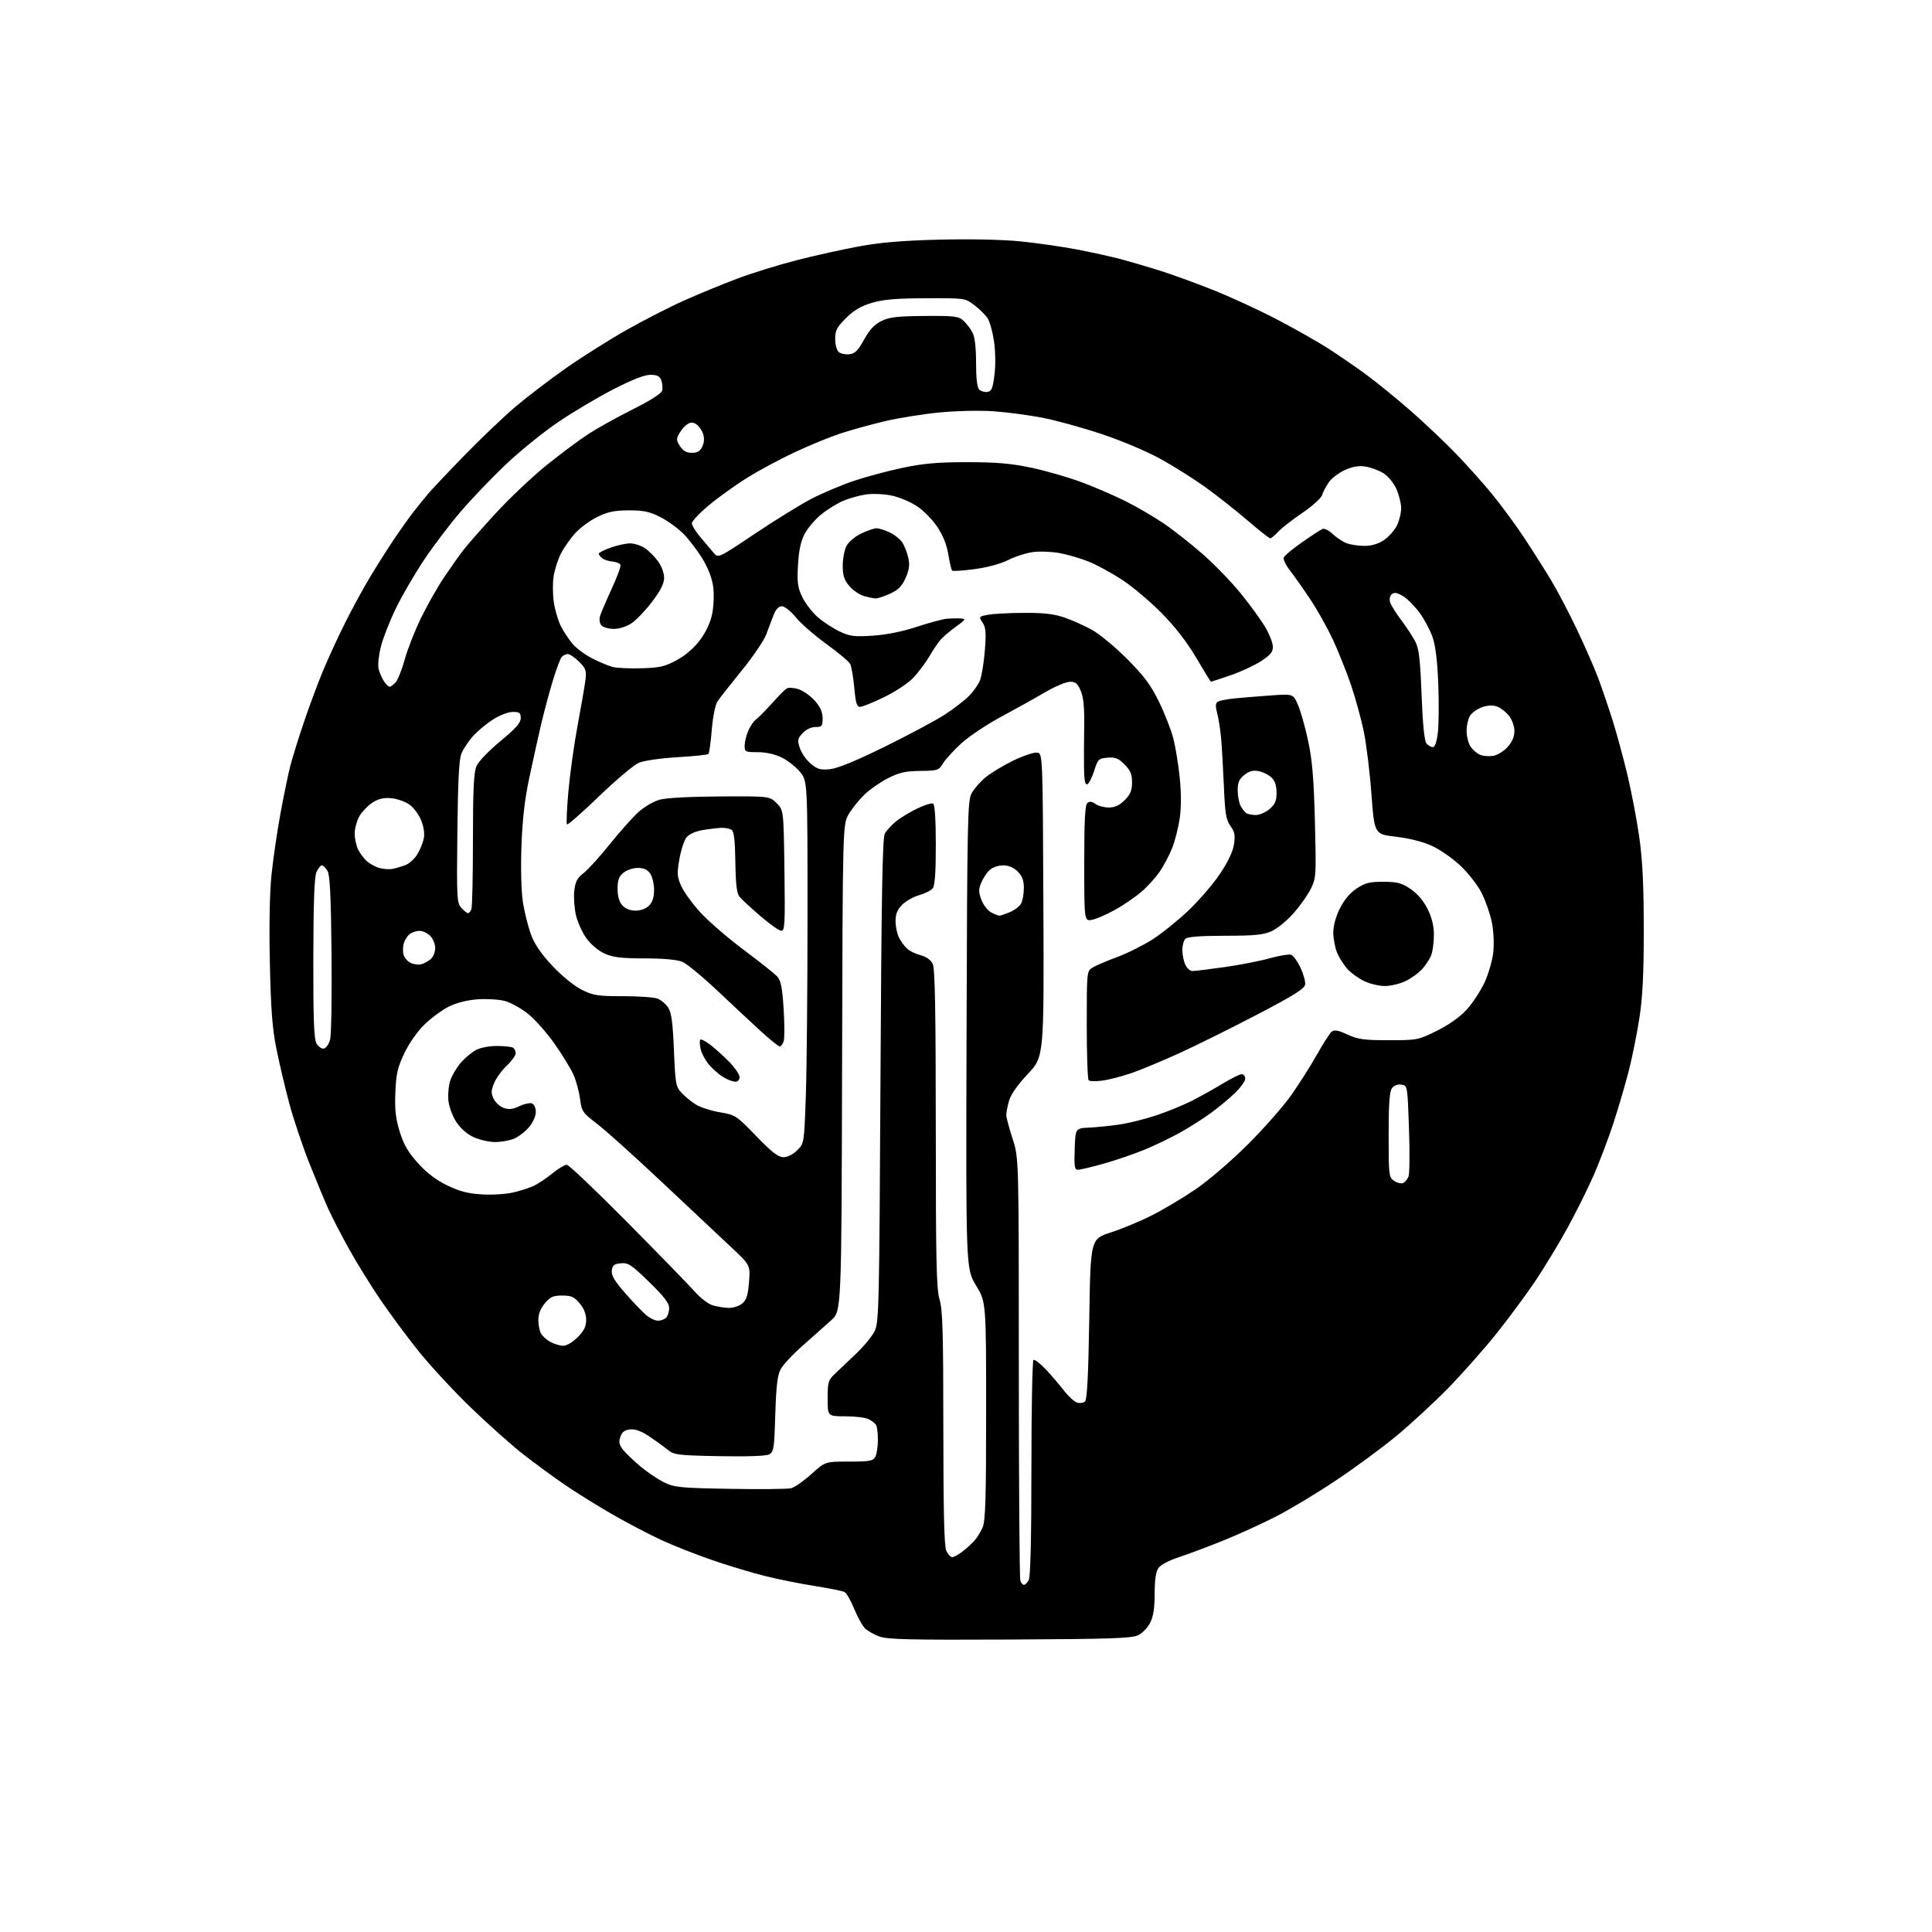 <?xml version="1.0" encoding="UTF-8" standalone="no"?>
<svg 
  version="1.1" 
  xmlns="http://www.w3.org/2000/svg" 
  xmlns:xlink="http://www.w3.org/1999/xlink" 
  xmlns:svg="http://www.w3.org/2000/svg"
  xmlns:rdf="http://www.w3.org/1999/02/22-rdf-syntax-ns#"
  xmlns:cc="http://creativecommons.org/ns#"
  xmlns:dc="http://purl.org/dc/elements/1.1/"
  viewBox="0 0 768 768"
  width="768"
  height="768"
>
<style>svg {background-color: white; }</style>"
<path stroke="none" fill="black" fill-rule="evenodd" d="M401.50,651.74C362.01,651.93 352.81,651.72 349.59,650.55C347.44,649.77 344.84,648.28 343.81,647.25C342.77,646.22 340.86,642.74 339.55,639.52C338.24,636.31 336.54,633.32 335.76,632.89C334.99,632.45 329.66,631.37 323.93,630.47C318.19,629.58 309.22,627.77 303.98,626.46C298.74,625.15 289.29,622.30 282.98,620.12C276.67,617.94 267.62,614.37 262.88,612.18C258.14,610.00 249.37,605.40 243.38,601.96C237.40,598.52 228.90,593.23 224.50,590.21C220.10,587.19 212.75,581.80 208.16,578.24C203.57,574.67 194.16,566.29 187.25,559.62C180.34,552.96 170.91,542.77 166.30,537.00C161.68,531.23 154.85,522.00 151.11,516.50C147.38,511.00 141.81,502.00 138.75,496.50C135.69,491.00 131.97,483.80 130.48,480.50C128.99,477.20 125.57,468.94 122.87,462.15C120.18,455.35 116.62,444.71 114.96,438.50C113.30,432.30 111.01,422.56 109.87,416.86C108.25,408.81 107.67,401.20 107.27,382.79C106.95,368.01 107.19,354.82 107.92,347.79C108.56,341.58 110.17,330.55 111.50,323.29C112.84,316.02 114.61,307.47 115.44,304.29C116.27,301.10 118.70,293.32 120.83,287.00C122.97,280.68 126.37,271.54 128.38,266.70C130.39,261.86 134.32,253.31 137.13,247.70C139.93,242.09 144.38,233.90 147.03,229.50C149.67,225.10 153.95,218.35 156.53,214.50C159.12,210.65 162.64,205.70 164.36,203.50C166.09,201.30 168.62,198.15 170.00,196.50C171.37,194.85 177.89,187.94 184.50,181.15C191.10,174.35 200.32,165.56 205.00,161.60C209.68,157.64 218.70,150.76 225.06,146.30C231.42,141.85 242.27,135.01 249.18,131.10C256.08,127.20 266.40,121.92 272.12,119.38C277.83,116.83 287.23,112.97 293.00,110.79C298.77,108.60 309.42,105.30 316.65,103.45C323.88,101.59 335.13,99.10 341.65,97.91C350.24,96.34 359.07,95.61 373.74,95.26C385.95,94.96 398.65,95.24 405.74,95.96C412.21,96.62 422.23,98.05 428.00,99.15C433.77,100.25 441.66,101.99 445.51,103.01C449.37,104.04 456.34,106.09 461.01,107.56C465.68,109.03 475.12,112.46 482.00,115.18C488.88,117.91 500.35,123.19 507.50,126.92C514.65,130.65 523.88,135.88 528.00,138.53C532.12,141.19 538.88,145.83 543.00,148.85C547.12,151.87 555.00,158.28 560.50,163.08C566.00,167.89 574.14,175.57 578.58,180.16C583.03,184.75 589.60,192.10 593.20,196.50C596.79,200.90 602.42,208.55 605.70,213.50C608.98,218.45 613.80,226.03 616.41,230.35C619.02,234.67 623.74,243.67 626.91,250.35C630.08,257.03 633.85,265.65 635.29,269.50C636.73,273.35 639.27,280.77 640.92,286.00C642.58,291.23 645.28,301.14 646.93,308.04C648.58,314.93 650.71,326.18 651.67,333.04C652.94,342.09 653.42,352.06 653.42,369.50C653.42,387.39 652.97,396.38 651.67,404.80C650.70,411.02 648.80,420.47 647.43,425.80C646.06,431.14 643.33,440.45 641.35,446.50C639.38,452.55 635.82,461.93 633.44,467.35C631.05,472.77 626.34,482.22 622.97,488.35C619.59,494.48 613.93,503.83 610.39,509.12C606.85,514.41 599.86,523.86 594.86,530.12C589.85,536.38 581.20,546.15 575.63,551.84C570.06,557.53 560.85,566.03 555.16,570.75C549.47,575.46 538.65,583.43 531.12,588.45C523.59,593.48 512.94,599.90 507.45,602.72C501.96,605.54 492.53,609.85 486.49,612.30C480.44,614.75 472.46,617.75 468.75,618.96C464.83,620.24 461.37,622.06 460.50,623.30C459.47,624.77 459.00,627.96 459.00,633.47C459.00,639.11 458.48,642.54 457.25,645.00C456.29,646.92 454.15,649.17 452.50,650.00C449.98,651.26 441.84,651.54 401.50,651.74zM407.07,630.00C407.54,630.00 408.40,629.13 408.96,628.07C409.63,626.82 410.00,611.01 410.00,583.62C410.00,560.25 410.38,540.89 410.83,540.60C411.29,540.32 413.47,541.98 415.66,544.29C417.86,546.61 421.10,550.39 422.87,552.70C424.64,555.00 427.01,557.19 428.14,557.54C429.27,557.90 430.72,557.68 431.35,557.05C432.15,556.26 432.65,546.14 433.00,524.21C433.50,492.52 433.50,492.52 441.63,489.89C446.10,488.44 453.52,485.35 458.13,483.00C462.73,480.66 470.54,475.99 475.47,472.62C480.41,469.25 489.61,461.34 495.97,455.00C502.31,448.68 510.05,439.90 513.17,435.50C516.29,431.09 520.90,423.84 523.41,419.38C525.91,414.92 528.58,410.76 529.34,410.13C530.40,409.25 531.86,409.51 535.61,411.24C539.79,413.17 542.18,413.50 552.05,413.50C563.38,413.50 563.75,413.43 571.16,409.77C575.87,407.44 580.31,404.30 582.94,401.44C585.27,398.92 588.48,394.06 590.08,390.65C591.70,387.18 593.26,381.78 593.61,378.45C593.97,374.97 593.72,369.95 593.00,366.48C592.32,363.19 590.52,358.02 588.99,355.00C587.47,351.98 583.70,347.11 580.61,344.20C577.53,341.28 572.42,337.71 569.25,336.26C565.67,334.61 560.27,333.24 554.93,332.62C546.35,331.62 546.35,331.62 545.16,315.56C544.51,306.73 543.11,295.43 542.06,290.45C541.01,285.47 538.74,277.28 537.03,272.24C535.31,267.20 532.11,259.19 529.92,254.44C527.72,249.68 523.62,242.35 520.80,238.15C517.99,233.94 514.36,228.80 512.74,226.73C511.12,224.66 510.03,222.36 510.32,221.62C510.60,220.88 513.89,218.14 517.62,215.53C521.36,212.92 525.02,210.55 525.77,210.26C526.51,209.97 528.33,210.90 529.81,212.31C531.29,213.72 533.77,215.35 535.32,215.94C536.86,216.52 540.06,217.00 542.42,217.00C545.21,217.00 547.89,216.21 550.10,214.73C551.97,213.48 554.29,210.89 555.25,208.98C556.21,207.07 556.99,203.93 556.98,202.00C556.97,200.07 556.09,196.60 555.04,194.27C553.95,191.87 551.72,189.19 549.89,188.08C548.12,187.00 544.97,185.83 542.90,185.48C540.23,185.03 537.86,185.41 534.73,186.80C532.30,187.87 529.40,190.04 528.29,191.62C527.17,193.21 525.95,195.52 525.56,196.77C525.17,198.03 521.66,201.21 517.68,203.90C513.73,206.58 509.41,209.95 508.08,211.39C506.74,212.82 505.33,214.00 504.94,214.00C504.54,214.00 500.41,210.74 495.75,206.75C491.09,202.76 483.58,196.84 479.06,193.59C474.53,190.34 466.55,185.32 461.31,182.42C455.86,179.41 445.80,175.17 437.82,172.51C430.14,169.95 419.50,167.03 414.18,166.02C408.85,165.00 400.23,163.86 395.00,163.49C389.63,163.10 380.28,163.31 373.50,163.96C366.90,164.59 357.00,166.18 351.50,167.49C346.00,168.80 338.11,171.00 333.96,172.36C329.81,173.73 321.71,177.05 315.96,179.75C310.21,182.44 301.70,187.01 297.06,189.89C292.42,192.78 285.56,197.70 281.83,200.82C278.09,203.94 275.03,207.18 275.02,208.00C275.01,208.82 276.54,211.30 278.40,213.50C280.27,215.70 282.63,218.50 283.65,219.72C285.50,221.93 285.50,221.93 300.05,212.18C308.05,206.82 318.21,200.55 322.63,198.25C327.05,195.96 334.67,192.74 339.58,191.10C344.49,189.46 353.23,187.13 359.00,185.92C367.12,184.22 372.90,183.72 384.50,183.72C396.12,183.72 401.86,184.22 409.96,185.92C415.71,187.13 424.71,189.73 429.96,191.69C435.21,193.65 443.10,197.05 447.49,199.26C451.89,201.46 458.64,205.40 462.49,208.01C466.35,210.61 473.38,216.14 478.11,220.29C482.85,224.44 489.75,231.58 493.44,236.17C497.14,240.75 501.47,246.75 503.07,249.50C504.67,252.25 505.99,255.69 505.99,257.15C506.00,259.22 504.95,260.46 501.15,262.90C498.48,264.62 493.00,267.14 488.97,268.51C484.95,269.88 481.53,271.00 481.38,271.00C481.24,271.00 478.60,266.73 475.53,261.50C471.81,255.19 467.18,249.21 461.72,243.68C457.20,239.10 450.17,233.17 446.10,230.50C442.03,227.83 436.08,224.59 432.88,223.29C429.67,222.00 424.46,220.46 421.28,219.87C418.11,219.29 413.31,219.10 410.62,219.46C407.93,219.81 403.50,221.23 400.79,222.61C397.81,224.12 392.51,225.56 387.44,226.23C382.81,226.85 378.78,227.12 378.48,226.82C378.18,226.52 377.51,223.66 376.99,220.46C376.38,216.66 374.86,212.85 372.62,209.48C370.73,206.64 367.08,202.92 364.50,201.21C361.92,199.50 357.39,197.60 354.43,196.99C351.47,196.37 346.90,196.17 344.28,196.55C341.65,196.92 337.51,198.08 335.08,199.13C332.65,200.18 328.70,202.64 326.31,204.61C323.91,206.57 320.99,210.05 319.80,212.34C318.30,215.25 317.52,218.96 317.21,224.68C316.82,231.66 317.08,233.54 318.97,237.43C320.18,239.94 322.99,243.55 325.20,245.44C327.42,247.34 331.31,249.87 333.86,251.07C337.89,252.96 339.62,253.17 347.00,252.68C352.43,252.33 358.75,251.05 364.50,249.15C369.45,247.52 374.85,246.07 376.50,245.94C378.15,245.81 380.58,245.77 381.90,245.85C384.07,245.99 383.89,246.30 379.92,249.17C377.51,250.92 374.75,253.28 373.78,254.42C372.81,255.57 370.83,258.52 369.38,261.00C367.93,263.48 365.11,267.24 363.12,269.36C361.08,271.53 356.01,274.91 351.50,277.10C347.10,279.23 342.77,280.99 341.89,280.99C340.60,281.00 340.13,279.44 339.58,273.33C339.20,269.11 338.46,264.86 337.94,263.90C337.43,262.93 333.19,259.39 328.53,256.02C323.87,252.66 318.41,247.90 316.41,245.45C314.38,242.98 311.90,241.00 310.83,241.00C309.58,241.00 308.44,242.15 307.61,244.25C306.90,246.04 305.58,249.53 304.67,252.02C303.76,254.50 299.35,261.03 294.87,266.52C290.40,272.01 286.05,277.54 285.21,278.82C284.33,280.16 283.37,284.92 282.94,290.14C282.53,295.09 281.93,299.40 281.61,299.72C281.29,300.05 275.73,300.62 269.26,301.01C262.54,301.41 255.97,302.36 253.93,303.23C251.97,304.06 244.87,310.04 238.15,316.52C231.44,322.99 225.69,328.03 225.38,327.72C225.07,327.41 225.34,321.38 225.97,314.33C226.61,307.27 228.27,295.43 229.67,288.00C231.06,280.57 232.44,272.61 232.73,270.30C233.19,266.60 232.89,265.73 230.20,263.05C228.53,261.37 226.50,260.00 225.70,260.00C224.90,260.00 223.78,260.56 223.22,261.25C222.66,261.94 221.04,266.32 219.63,271.00C218.22,275.68 216.12,283.55 214.97,288.50C213.82,293.45 211.73,302.90 210.34,309.50C208.56,317.92 207.65,325.97 207.28,336.50C206.97,345.46 207.21,354.41 207.88,358.73C208.50,362.70 209.96,368.48 211.11,371.57C212.57,375.47 215.20,379.29 219.68,384.04C223.43,388.02 228.29,391.96 231.27,393.45C235.85,395.73 237.58,396.00 247.63,396.00C253.81,396.00 260.00,396.43 261.38,396.96C262.76,397.48 264.66,399.08 265.60,400.50C266.91,402.51 267.43,406.38 267.90,417.47C268.46,430.99 268.65,432.00 270.98,434.48C272.35,435.94 274.90,438.01 276.66,439.10C278.42,440.19 282.70,441.56 286.18,442.15C292.33,443.19 292.71,443.44 300.61,451.61C306.87,458.07 309.35,460.00 311.44,460.00C313.07,460.00 315.26,458.90 316.91,457.24C319.67,454.49 319.67,454.49 320.33,435.49C320.70,425.05 321.00,392.64 321.00,363.48C321.00,310.46 321.00,310.46 318.00,306.82C316.35,304.82 313.06,302.24 310.69,301.09C308.01,299.79 304.40,299.00 301.18,299.00C296.30,299.00 296.00,298.85 296.00,296.47C296.00,295.08 296.63,292.43 297.39,290.60C298.16,288.76 299.62,286.64 300.64,285.88C301.66,285.12 304.50,282.25 306.95,279.50C309.39,276.75 311.99,274.13 312.73,273.68C313.46,273.23 315.60,273.37 317.48,273.99C319.36,274.61 322.27,276.69 323.95,278.60C326.09,281.04 327.00,283.10 327.00,285.53C327.00,288.67 326.73,289.00 324.17,289.00C322.48,289.00 320.44,289.97 319.07,291.42C317.02,293.61 316.91,294.20 317.96,297.39C318.61,299.34 320.55,302.12 322.27,303.57C324.92,305.80 326.12,306.14 329.95,305.76C332.99,305.45 340.32,302.43 352.00,296.68C361.62,291.94 372.31,286.21 375.75,283.95C379.19,281.69 383.42,278.43 385.15,276.70C386.87,274.97 388.84,272.20 389.53,270.53C390.21,268.86 391.09,263.55 391.48,258.72C392.06,251.52 391.90,249.49 390.60,247.51C389.03,245.12 389.06,245.08 392.76,244.38C394.82,243.99 401.23,243.65 407.00,243.62C414.74,243.58 418.94,244.05 423.00,245.43C426.02,246.46 430.98,248.66 434.00,250.33C437.02,251.99 443.34,257.21 448.03,261.93C454.82,268.75 457.42,272.24 460.73,279.00C463.01,283.68 465.58,290.26 466.44,293.63C467.29,297.00 468.43,303.96 468.96,309.11C469.57,315.06 469.58,320.90 468.98,325.16C468.45,328.84 467.11,334.19 465.98,337.04C464.86,339.89 462.61,344.16 460.98,346.52C459.36,348.89 456.11,352.47 453.76,354.49C451.42,356.50 446.76,359.69 443.42,361.57C440.08,363.45 435.91,365.27 434.17,365.62C431.00,366.25 431.00,366.25 431.00,343.25C431.00,326.04 431.32,319.98 432.25,319.21C433.14,318.47 434.08,318.58 435.44,319.58C436.51,320.36 438.91,321.00 440.77,321.00C443.18,321.00 445.00,320.16 447.08,318.08C449.37,315.78 450.00,314.26 450.00,311.00C450.00,307.72 449.37,306.22 447.02,303.86C444.58,301.42 443.34,300.93 440.27,301.19C436.71,301.48 436.41,301.78 434.94,306.44C434.08,309.15 432.84,311.55 432.19,311.77C431.35,312.05 430.97,310.13 430.91,305.33C430.86,301.57 430.90,293.95 430.99,288.40C431.10,281.29 430.70,277.21 429.63,274.65C428.38,271.67 427.58,271.00 425.30,271.02C423.76,271.03 419.26,272.94 415.29,275.27C411.33,277.60 403.49,281.96 397.88,284.97C392.27,287.98 385.20,292.71 382.17,295.47C379.14,298.24 375.87,301.82 374.88,303.43C373.18,306.23 372.76,306.37 365.80,306.46C359.91,306.53 357.44,307.09 353.00,309.34C349.98,310.88 345.78,313.79 343.67,315.82C341.56,317.84 338.74,321.35 337.41,323.61C334.98,327.72 334.98,327.72 334.74,424.43C334.50,521.14 334.50,521.14 330.43,524.82C328.19,526.84 323.13,531.35 319.17,534.83C315.21,538.30 311.22,542.58 310.30,544.33C309.04,546.73 308.53,551.07 308.19,562.28C307.79,575.76 307.58,577.16 305.76,578.13C304.50,578.80 297.30,579.06 285.96,578.85C269.18,578.52 267.98,578.37 265.32,576.22C263.77,574.97 260.48,572.59 258.00,570.93C254.97,568.91 252.52,568.01 250.52,568.21C248.34,568.42 247.29,569.20 246.62,571.12C245.92,573.12 246.13,574.29 247.52,576.12C248.52,577.43 251.61,580.42 254.39,582.77C257.17,585.11 261.48,588.03 263.97,589.25C268.13,591.28 270.27,591.49 290.24,591.84C302.20,592.05 313.12,591.94 314.51,591.59C315.89,591.24 319.50,588.71 322.53,585.98C328.02,581.00 328.02,581.00 337.48,581.00C345.80,581.00 347.05,580.77 347.96,579.07C348.53,578.00 348.99,574.96 348.98,572.32C348.98,569.67 348.64,567.00 348.23,566.40C347.83,565.79 346.52,564.78 345.32,564.15C344.11,563.52 339.95,563.00 336.07,563.00C329.00,563.00 329.00,563.00 329.00,555.92C329.00,549.45 329.24,548.62 331.83,546.17C333.39,544.70 337.18,541.10 340.25,538.17C343.33,535.25 346.67,531.20 347.67,529.17C349.39,525.71 349.53,519.91 350.00,429.50C350.38,356.24 350.79,332.99 351.73,331.36C352.40,330.18 354.30,328.08 355.95,326.69C357.60,325.31 361.41,322.97 364.42,321.49C367.43,320.02 370.37,319.11 370.95,319.47C371.61,319.88 372.00,325.92 372.00,335.87C372.00,346.99 371.63,352.07 370.75,353.14C370.06,353.98 367.65,355.20 365.39,355.84C363.13,356.47 360.09,358.18 358.64,359.64C356.69,361.59 356.00,363.29 356.00,366.19C356.00,368.34 356.63,371.32 357.40,372.80C358.17,374.29 359.63,376.25 360.65,377.17C361.67,378.08 364.07,379.23 366.00,379.73C368.13,380.27 369.98,381.58 370.74,383.06C371.68,384.92 371.97,400.53 371.99,448.59C372.00,501.57 372.24,512.47 373.49,516.59C374.72,520.63 374.98,529.67 374.99,567.70C375.00,600.61 375.33,614.64 376.16,616.45C376.80,617.85 377.86,619.00 378.53,619.00C379.19,619.00 381.03,617.99 382.62,616.76C384.20,615.53 386.31,613.61 387.30,612.51C388.30,611.40 389.76,609.05 390.55,607.28C391.74,604.64 392.00,596.39 392.00,560.84C392.00,517.62 392.00,517.62 387.97,510.96C383.95,504.30 383.95,504.30 384.22,411.40C384.48,325.55 384.63,318.26 386.23,315.34C387.18,313.60 389.66,310.76 391.73,309.03C393.80,307.30 398.76,304.31 402.75,302.37C406.74,300.44 411.01,299.00 412.25,299.18C414.50,299.50 414.50,299.50 414.76,359.78C415.02,420.06 415.02,420.06 408.59,426.90C404.47,431.29 401.78,435.14 401.09,437.62C400.50,439.76 400.01,442.27 400.01,443.22C400.00,444.16 401.12,448.38 402.50,452.60C405.00,460.26 405.00,460.26 405.00,543.55C405.00,589.36 405.27,627.55 405.61,628.42C405.94,629.29 406.60,630.00 407.07,630.00zM223.85,534.96C225.23,534.98 227.61,533.59 229.60,531.60C232.18,529.02 233.00,527.35 233.00,524.68C233.00,522.35 232.12,520.11 230.41,518.08C228.26,515.51 227.10,515.00 223.50,515.00C219.90,515.00 218.74,515.51 216.59,518.08C214.89,520.10 214.00,522.35 214.00,524.64C214.00,526.56 214.46,528.99 215.03,530.05C215.59,531.10 217.28,532.63 218.78,533.44C220.27,534.25 222.56,534.94 223.85,534.96zM261.55,525.00C262.68,525.00 264.14,524.46 264.80,523.80C265.46,523.14 266.00,521.42 266.00,519.97C266.00,518.01 264.00,515.40 258.05,509.61C250.97,502.72 249.73,501.90 246.80,502.18C244.10,502.44 243.45,502.97 243.20,505.07C242.98,507.00 244.31,509.24 248.54,514.07C251.64,517.61 255.38,521.51 256.84,522.75C258.30,523.98 260.42,524.99 261.55,525.00zM289.64,519.91C291.37,519.96 293.77,519.20 294.99,518.21C296.74,516.79 297.31,515.03 297.74,509.67C298.28,502.91 298.28,502.91 290.39,495.53C286.05,491.47 273.73,479.89 263.00,469.80C252.28,459.70 240.75,449.34 237.38,446.77C231.58,442.33 231.23,441.82 230.57,436.80C230.18,433.88 229.01,429.57 227.97,427.20C226.92,424.84 223.53,419.29 220.42,414.88C217.31,410.47 212.54,405.10 209.82,402.95C207.10,400.80 202.99,398.53 200.69,397.91C198.38,397.29 193.53,396.99 189.90,397.24C185.74,397.54 181.51,398.60 178.47,400.11C175.82,401.42 171.46,404.63 168.78,407.22C165.86,410.06 162.64,414.65 160.71,418.72C158.03,424.39 157.45,426.93 157.16,434.24C156.88,440.97 157.27,444.54 158.85,449.74C160.41,454.86 162.15,457.89 166.00,462.21C169.44,466.07 173.19,468.95 177.57,471.11C182.52,473.55 185.81,474.42 191.43,474.78C195.63,475.05 201.09,474.71 204.15,473.99C207.09,473.30 210.85,472.06 212.50,471.24C214.15,470.42 217.38,468.23 219.67,466.38C221.96,464.52 224.49,463.00 225.29,463.00C226.09,463.00 237.09,473.46 249.74,486.25C262.39,499.04 274.42,511.41 276.48,513.75C278.55,516.09 281.65,518.41 283.37,518.91C285.09,519.41 287.91,519.86 289.64,519.91zM557.69,470.29C558.50,469.98 559.50,468.78 559.92,467.61C560.34,466.45 560.42,457.85 560.09,448.50C559.50,431.50 559.50,431.50 557.06,431.16C555.55,430.94 554.11,431.50 553.31,432.60C552.35,433.90 552.00,438.93 552.00,451.13C552.00,467.06 552.10,467.96 554.11,469.37C555.28,470.18 556.89,470.60 557.69,470.29zM428.51,465.00C427.16,465.00 426.96,463.76 427.21,456.75C427.50,448.50 427.50,448.50 433.00,448.24C436.02,448.09 441.46,447.54 445.09,447.00C448.71,446.47 455.24,444.84 459.59,443.39C463.94,441.93 470.20,439.39 473.50,437.73C476.80,436.08 482.35,432.98 485.85,430.86C489.34,428.74 492.83,427.00 493.60,427.00C494.37,427.00 495.00,427.81 495.00,428.79C495.00,429.78 493.09,432.42 490.75,434.65C488.41,436.89 484.02,440.51 481.00,442.69C477.98,444.87 472.55,448.30 468.95,450.30C465.35,452.31 459.05,455.33 454.95,457.03C450.85,458.72 443.59,461.20 438.80,462.55C434.02,463.90 429.39,465.00 428.51,465.00zM196.78,453.98C194.43,453.97 190.62,453.10 188.32,452.06C185.75,450.89 183.09,448.59 181.45,446.10C179.97,443.86 178.54,440.06 178.26,437.64C177.99,435.22 178.32,431.57 178.99,429.53C179.66,427.50 181.58,424.27 183.25,422.36C184.93,420.46 187.67,418.19 189.35,417.32C191.05,416.44 194.74,415.76 197.66,415.79C200.56,415.81 203.39,416.12 203.96,416.48C204.53,416.83 205.00,417.83 205.00,418.69C205.00,419.56 203.41,421.77 201.46,423.60C199.52,425.44 197.25,428.55 196.43,430.51C195.19,433.49 195.15,434.54 196.22,436.77C196.93,438.25 198.74,439.89 200.24,440.42C202.30,441.14 203.85,440.96 206.47,439.71C208.39,438.80 210.65,438.31 211.48,438.63C212.34,438.96 213.00,440.43 213.00,442.03C213.00,443.63 211.83,446.23 210.30,448.06C208.81,449.83 206.12,451.89 204.33,452.64C202.53,453.39 199.14,453.99 196.78,453.98zM292.25,430.00C291.29,429.99 289.13,429.16 287.46,428.14C285.78,427.12 283.23,424.88 281.79,423.16C280.35,421.45 278.86,418.65 278.49,416.95C278.12,415.25 278.07,413.60 278.38,413.29C278.69,412.98 280.48,413.89 282.37,415.33C284.25,416.76 287.63,419.82 289.89,422.13C292.15,424.43 294.00,427.15 294.00,428.16C294.00,429.25 293.28,430.00 292.25,430.00zM438.13,429.57C435.58,429.91 433.16,429.84 432.75,429.42C432.34,429.01 432.00,419.08 432.00,407.36C432.00,386.34 432.03,386.03 434.25,384.65C435.49,383.88 439.88,382.00 444.00,380.47C448.12,378.95 454.50,375.77 458.17,373.42C461.84,371.06 468.27,365.89 472.46,361.91C476.64,357.93 482.28,351.38 484.97,347.35C488.14,342.61 490.11,338.46 490.54,335.60C491.07,332.03 490.80,330.64 489.13,328.34C487.38,325.94 486.98,323.51 486.51,312.50C486.20,305.35 485.71,296.80 485.42,293.50C485.13,290.20 484.43,285.75 483.87,283.61C483.09,280.65 483.15,279.53 484.11,278.93C484.80,278.50 487.87,277.91 490.93,277.61C494.00,277.31 500.44,276.79 505.27,276.44C514.03,275.82 514.03,275.82 515.95,280.16C517.00,282.55 518.83,289.00 520.00,294.50C521.66,302.25 522.26,309.47 522.70,326.65C523.24,347.78 523.17,349.01 521.16,353.15C520.00,355.54 516.92,359.92 514.33,362.89C511.73,365.85 507.78,369.10 505.55,370.12C502.22,371.63 498.91,371.96 486.95,371.98C476.99,371.99 472.02,372.38 471.20,373.20C470.54,373.86 470.00,375.86 470.00,377.65C470.00,379.44 470.52,382.05 471.16,383.45C471.80,384.85 473.07,386.00 473.99,386.00C474.90,386.00 480.57,385.31 486.58,384.47C492.58,383.63 500.71,382.05 504.62,380.96C508.54,379.86 512.45,379.23 513.30,379.56C514.16,379.89 515.81,382.20 516.98,384.69C518.15,387.18 518.97,390.18 518.81,391.36C518.57,393.02 514.37,395.66 500.00,403.17C489.82,408.49 475.88,415.42 469.00,418.56C462.12,421.70 453.41,425.33 449.63,426.62C445.85,427.91 440.67,429.24 438.13,429.57zM128.75,416.81C129.64,416.64 130.76,415.01 131.23,413.20C131.70,411.38 131.95,396.08 131.79,379.20C131.57,356.50 131.16,347.91 130.21,346.25C129.51,345.01 128.48,344.00 127.94,344.00C127.40,344.00 126.42,345.24 125.77,346.75C124.96,348.66 124.58,359.15 124.55,381.00C124.51,405.30 124.80,413.03 125.82,414.81C126.54,416.08 127.86,416.98 128.75,416.81zM309.99,416.00C309.51,416.00 306.28,413.42 302.81,410.26C299.34,407.10 291.55,399.84 285.50,394.12C279.45,388.40 273.05,383.11 271.28,382.36C269.19,381.48 263.94,380.99 256.28,380.98C246.87,380.96 243.66,380.57 240.31,379.05C237.92,377.97 234.85,375.40 233.16,373.06C231.53,370.81 229.64,366.68 228.97,363.90C228.31,361.11 228.00,356.73 228.28,354.17C228.70,350.46 229.45,349.03 231.96,347.09C233.69,345.76 238.40,340.57 242.42,335.57C246.44,330.56 251.57,324.81 253.81,322.79C256.05,320.76 259.82,318.57 262.19,317.90C264.81,317.17 274.23,316.66 286.22,316.60C305.94,316.50 305.94,316.50 308.72,319.27C311.50,322.04 311.50,322.04 311.83,346.02C312.12,367.18 311.98,370.00 310.60,370.00C309.75,370.00 306.00,367.37 302.28,364.16C298.55,360.95 294.82,357.51 294.00,356.51C292.88,355.15 292.45,351.68 292.32,342.70C292.19,334.02 291.77,330.47 290.82,329.87C290.09,329.41 288.38,329.05 287.00,329.07C285.62,329.10 282.28,329.48 279.56,329.93C276.47,330.44 273.99,331.53 272.92,332.85C271.98,334.01 270.70,337.91 270.07,341.51C269.06,347.33 269.14,348.53 270.84,352.28C271.88,354.60 275.32,359.32 278.47,362.76C281.62,366.21 289.32,372.86 295.58,377.54C301.84,382.22 307.83,386.97 308.88,388.10C310.40,389.74 310.94,392.36 311.50,400.97C311.89,406.91 311.90,412.73 311.53,413.89C311.17,415.05 310.47,416.00 309.99,416.00zM550.50,391.96C548.30,391.96 544.70,391.12 542.50,390.10C540.30,389.09 537.29,386.96 535.80,385.38C534.32,383.79 532.41,380.83 531.55,378.78C530.70,376.74 530.00,373.11 530.00,370.73C530.00,368.05 531.00,364.38 532.62,361.13C534.33,357.70 536.66,354.93 539.30,353.18C542.68,350.95 544.45,350.50 549.93,350.52C555.47,350.54 557.16,350.98 560.72,353.38C563.44,355.22 565.83,358.02 567.47,361.31C569.21,364.80 570.00,368.03 570.00,371.63C570.00,374.51 569.52,378.14 568.94,379.68C568.35,381.23 566.66,383.79 565.19,385.38C563.71,386.96 560.70,389.09 558.50,390.10C556.30,391.12 552.70,391.96 550.50,391.96zM167.50,383.30C168.60,383.01 170.29,382.07 171.25,381.23C172.21,380.38 173.00,378.41 173.00,376.85C173.00,375.28 172.10,373.10 171.00,372.00C169.90,370.90 167.99,370.01 166.75,370.03C165.51,370.05 163.78,370.61 162.90,371.29C162.01,371.96 160.96,373.55 160.56,374.83C160.15,376.10 160.08,378.16 160.39,379.41C160.70,380.66 161.98,382.16 163.23,382.76C164.48,383.36 166.40,383.60 167.50,383.30zM397.28,363.99C397.71,363.99 399.59,363.36 401.45,362.58C403.31,361.81 405.33,360.26 405.92,359.15C406.51,358.04 407.00,355.28 407.00,353.02C407.00,349.99 406.36,348.26 404.55,346.45C402.91,344.82 400.96,344.00 398.73,344.00C396.83,344.00 394.50,344.81 393.36,345.88C392.25,346.91 390.76,349.17 390.04,350.90C388.96,353.51 388.98,354.66 390.16,357.76C390.94,359.80 392.68,362.04 394.04,362.72C395.39,363.41 396.85,363.98 397.28,363.99zM186.05,363.00C186.45,363.00 187.06,362.29 187.39,361.42C187.73,360.55 188.00,348.16 188.00,333.89C188.00,314.22 188.33,307.14 189.36,304.67C190.16,302.76 194.10,298.62 198.86,294.67C205.03,289.57 207.00,287.35 207.00,285.47C207.00,283.36 206.53,283.00 203.84,283.00C202.01,283.00 198.65,284.30 195.87,286.09C193.22,287.78 189.64,290.79 187.90,292.76C186.17,294.74 184.16,297.77 183.43,299.51C182.48,301.79 182.03,310.38 181.81,330.72C181.52,357.16 181.61,358.91 183.40,360.89C184.45,362.05 185.64,363.00 186.05,363.00zM252.65,362.00C254.67,362.00 256.80,361.20 258.00,360.00C259.38,358.62 260.00,356.67 260.00,353.72C260.00,351.37 259.30,348.44 258.44,347.22C257.36,345.68 255.86,345.00 253.55,345.00C251.72,345.00 249.16,345.86 247.86,346.91C246.02,348.41 245.50,349.80 245.50,353.31C245.50,356.31 246.13,358.48 247.40,359.90C248.62,361.24 250.52,362.00 252.65,362.00zM156.00,345.40C157.38,345.14 159.73,344.44 161.24,343.85C162.75,343.25 164.84,341.36 165.88,339.63C166.93,337.91 168.08,335.10 168.44,333.39C168.86,331.42 168.49,328.77 167.43,326.13C166.52,323.84 164.43,321.02 162.79,319.85C161.16,318.69 157.95,317.54 155.66,317.31C152.65,317.01 150.60,317.46 148.24,318.94C146.45,320.06 144.09,322.45 142.99,324.24C141.90,326.03 141.01,329.21 141.00,331.30C141.00,333.39 141.63,336.32 142.40,337.80C143.17,339.29 144.69,341.32 145.79,342.31C146.89,343.30 149.07,344.51 150.64,344.99C152.21,345.47 154.62,345.66 156.00,345.40zM499.19,323.98C500.68,323.99 503.14,322.92 504.67,321.61C506.87,319.71 507.45,318.36 507.45,315.11C507.45,312.34 506.82,310.39 505.48,309.10C504.39,308.05 502.12,306.91 500.43,306.56C498.15,306.08 496.68,306.46 494.68,308.03C492.57,309.69 492.00,311.00 492.00,314.14C492.00,316.33 492.52,319.11 493.15,320.32C493.78,321.52 494.79,322.83 495.40,323.23C496.00,323.64 497.71,323.98 499.19,323.98zM593.50,300.48C595.15,300.22 597.74,298.65 599.25,296.99C601.10,294.95 602.00,292.87 602.00,290.62C602.00,288.72 601.08,286.10 599.87,284.56C598.70,283.07 596.61,281.42 595.22,280.90C593.56,280.26 591.58,280.31 589.36,281.05C587.51,281.66 585.33,283.12 584.50,284.30C583.68,285.48 583.00,288.27 583.00,290.50C583.00,292.73 583.72,295.59 584.61,296.85C585.49,298.11 587.18,299.55 588.36,300.05C589.54,300.54 591.85,300.74 593.50,300.48zM569.55,297.00C570.39,297.00 571.11,294.99 571.55,291.42C571.94,288.35 572.02,279.68 571.75,272.17C571.41,263.15 570.66,256.79 569.54,253.48C568.61,250.72 566.29,246.31 564.39,243.69C562.48,241.07 559.50,238.06 557.77,237.00C555.41,235.57 554.27,235.36 553.28,236.18C552.50,236.83 552.22,238.15 552.59,239.39C552.94,240.55 554.93,243.75 557.00,246.50C559.07,249.25 561.59,253.07 562.59,255.00C564.06,257.82 564.55,261.97 565.10,276.27C565.55,287.90 566.22,294.56 567.02,295.52C567.69,296.33 568.83,297.00 569.55,297.00zM154.87,273.00C155.32,273.00 156.40,272.21 157.27,271.25C158.14,270.29 159.78,266.16 160.91,262.08C162.04,258.00 164.96,250.57 167.39,245.58C169.83,240.59 173.94,233.35 176.52,229.50C179.11,225.65 182.62,220.70 184.32,218.50C186.02,216.30 191.86,209.68 197.28,203.79C202.71,197.89 211.73,189.38 217.33,184.87C222.92,180.35 230.43,174.77 234.00,172.46C237.57,170.14 245.50,165.74 251.62,162.68C258.54,159.22 262.92,156.42 263.22,155.27C263.48,154.26 263.33,152.43 262.88,151.21C262.25,149.50 261.26,149.00 258.52,149.00C256.17,149.00 251.20,150.95 243.67,154.83C237.44,158.04 227.54,163.93 221.66,167.94C215.78,171.94 206.48,179.49 200.98,184.71C195.48,189.94 187.45,198.33 183.14,203.36C178.82,208.39 172.28,217.00 168.61,222.50C164.94,228.00 159.94,236.58 157.49,241.57C155.05,246.56 152.33,253.46 151.44,256.92C150.56,260.37 150.13,264.39 150.48,265.85C150.84,267.31 151.79,269.51 152.59,270.75C153.39,271.99 154.42,273.00 154.87,273.00zM255.00,265.65C262.23,265.44 264.32,264.96 268.97,262.45C272.40,260.60 275.84,257.64 278.20,254.51C280.61,251.32 282.36,247.58 283.08,244.13C283.69,241.16 283.90,236.36 283.54,233.46C283.12,230.10 281.61,226.06 279.38,222.34C277.45,219.13 274.06,214.64 271.84,212.37C269.63,210.09 265.42,207.02 262.50,205.55C258.18,203.36 255.86,202.86 249.95,202.88C244.23,202.90 241.61,203.45 237.45,205.48C234.55,206.90 230.58,209.83 228.63,211.98C226.68,214.14 224.13,217.78 222.97,220.07C221.80,222.36 220.50,226.42 220.07,229.11C219.65,231.79 219.70,236.51 220.18,239.59C220.66,242.67 221.92,246.89 222.98,248.96C224.04,251.04 226.11,254.17 227.58,255.92C229.06,257.67 232.56,260.27 235.38,261.71C238.20,263.15 241.85,264.68 243.50,265.12C245.15,265.55 250.32,265.79 255.00,265.65zM243.97,250.00C241.92,250.00 239.70,249.35 239.04,248.55C238.33,247.69 238.13,246.16 238.55,244.80C238.95,243.53 241.02,238.70 243.16,234.05C245.31,229.40 246.87,225.11 246.65,224.53C246.42,223.94 244.99,223.35 243.47,223.23C241.95,223.10 240.09,222.49 239.35,221.88C238.61,221.26 238.00,220.45 238.00,220.08C238.00,219.70 240.14,218.63 242.75,217.69C245.36,216.76 248.85,216.00 250.50,216.00C252.15,216.01 254.75,216.84 256.27,217.84C257.79,218.84 260.16,221.18 261.52,223.03C262.96,224.98 264.00,227.75 264.00,229.64C264.00,231.96 262.65,234.66 259.25,239.16C256.64,242.61 252.97,246.46 251.10,247.72C249.08,249.08 246.20,250.00 243.97,250.00zM348.00,237.89C347.18,237.85 345.07,237.41 343.33,236.90C341.59,236.40 339.00,234.60 337.58,232.92C335.56,230.52 335.00,228.76 335.00,224.87C335.00,222.14 335.66,218.62 336.47,217.05C337.30,215.46 339.86,213.28 342.29,212.10C344.68,210.95 347.43,210.00 348.41,210.00C349.40,210.00 351.76,210.74 353.67,211.65C355.59,212.56 357.84,214.35 358.68,215.63C359.51,216.91 360.58,219.64 361.05,221.71C361.70,224.59 361.45,226.45 359.99,229.76C358.52,233.07 357.10,234.50 353.79,236.01C351.43,237.08 348.82,237.93 348.00,237.89zM275.04,180.00C277.29,180.00 278.34,179.36 279.20,177.46C279.97,175.77 280.05,174.05 279.43,172.31C278.92,170.88 277.71,169.21 276.75,168.61C275.48,167.81 274.52,167.81 273.25,168.60C272.29,169.21 270.85,170.84 270.06,172.23C268.78,174.48 268.81,175.06 270.33,177.38C271.55,179.24 272.91,180.00 275.04,180.00zM392.49,155.79C394.17,155.55 394.64,154.42 395.32,149.00C395.80,145.19 395.72,139.68 395.14,135.68C394.59,131.94 393.45,127.80 392.59,126.50C391.74,125.20 389.38,122.87 387.34,121.32C383.65,118.50 383.65,118.50 368.07,118.56C356.15,118.60 351.10,119.03 346.53,120.40C342.19,121.70 339.38,123.36 336.28,126.46C332.66,130.07 332.00,131.36 332.00,134.75C332.00,137.01 332.62,139.27 333.44,139.95C334.23,140.61 336.13,141.00 337.66,140.82C339.86,140.57 341.08,139.35 343.48,135.00C345.67,131.04 347.61,128.97 350.40,127.60C353.57,126.05 356.68,125.69 367.52,125.60C379.45,125.51 381.00,125.70 382.99,127.50C384.21,128.60 385.83,130.71 386.60,132.20C387.51,133.95 388.00,138.20 388.00,144.25C388.00,150.35 388.43,154.03 389.24,154.84C389.92,155.52 391.38,155.95 392.49,155.79z" />

</svg>
